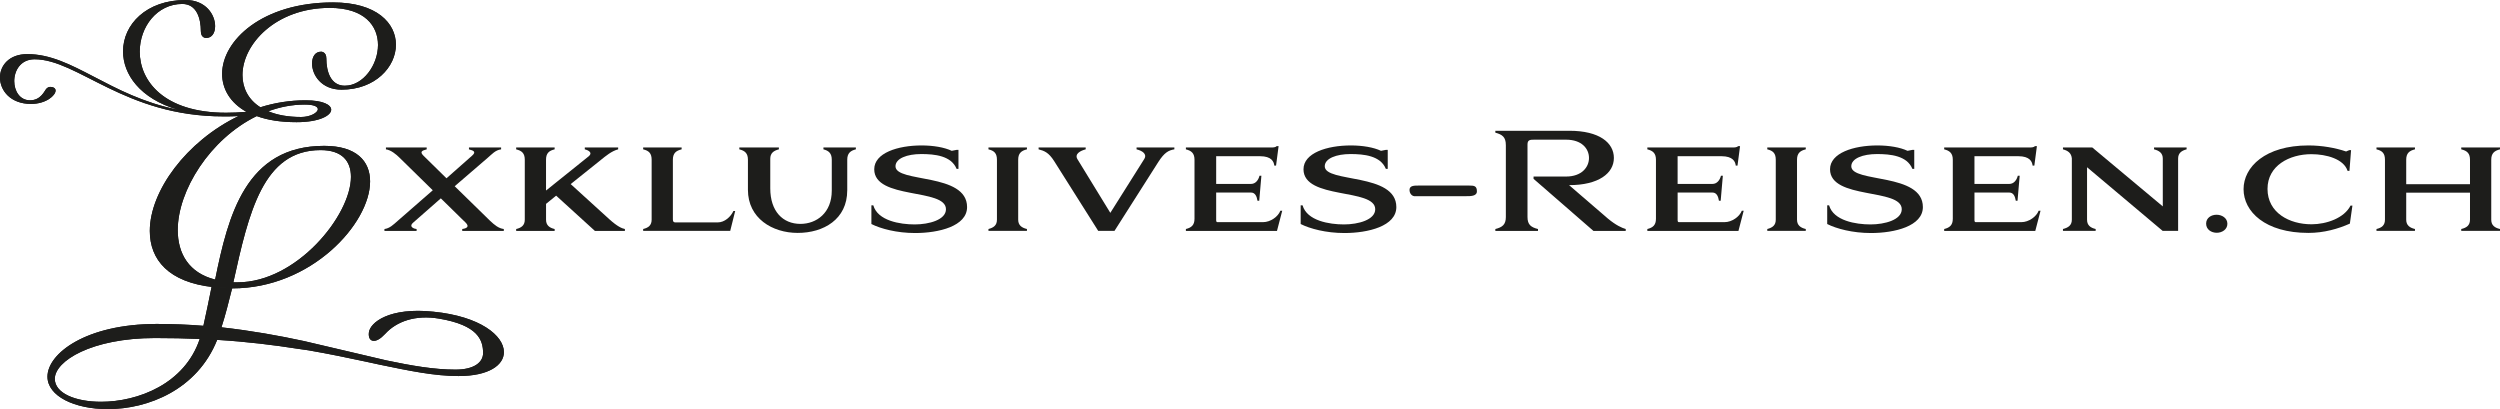 <?xml version="1.0" encoding="UTF-8"?>
<svg enable-background="new 0 0 250.886 41.059" version="1.1" viewBox="0 0 250.89 41.059" xml:space="preserve" xmlns="http://www.w3.org/2000/svg">
<style type="text/css">
	.st0{fill:#1D1D1B;}
</style>

	
		<path class="st0" d="m34.612 8.6c1.829 0 3.322-2.074 3.322-4.086 0-1.892-1.31-3.722-4.847-3.722-5.43 0-8.754 3.66-8.754 6.742 0 1.279 0.58 2.469 1.8 3.231 1.435-0.455 2.959-0.699 4.544-0.699 1.737 0 2.561 0.457 2.561 0.943 0 0.582-1.188 1.252-3.476 1.252-1.617 0-2.927-0.215-3.995-0.611-4.695 2.289-7.929 7.473-7.929 11.437 0 2.346 1.1 4.298 3.752 4.97 1.312-6.464 3.079-13.419 10.947-13.419 3.232 0 4.604 1.527 4.604 3.568 0 4.24-5.916 10.734-13.814 10.734h-0.063l-1.83-0.121c-4.543-0.488-6.401-2.775-6.401-5.642 0-3.994 3.658-8.996 8.904-11.527-0.486 0.031-0.977 0.031-1.435 0.031h-0.092c-9.881 0-14.606-5.732-18.938-5.732-1.399 0-2.042 1.127-2.042 2.193 0 0.977 0.548 1.924 1.586 1.924 1.097 0 1.464-0.977 1.615-1.131 0 0 0.153-0.213 0.398-0.213 0.365 0 0.549 0.154 0.549 0.367 0 0.488-0.946 1.34-2.471 1.34-2.042-2e-7 -3.109-1.34-3.109-2.652 0-1.19 0.912-2.348 2.742-2.348 4.576 0 8.173 4.178 15.097 5.58-3.812-1.129-5.489-3.566-5.489-5.856 0-2.682 2.319-5.153 6.281-5.153 2.045 0 2.96 1.495 2.96 2.622 0 0.671-0.306 1.19-0.915 1.19 0 0-0.518 0-0.518-0.671 0-1.312-0.427-2.745-1.86-2.745-2.531 0-4.271 2.287-4.271 4.788 0 2.928 2.41 6.129 8.663 6.129 0.64 0 1.31-0.029 2.043-0.09-1.648-0.914-2.441-2.318-2.441-3.812 0-3.324 3.996-7.168 11.132-7.168 4.421 0 6.312 2.106 6.312 4.241 0 2.227-2.074 4.514-5.458 4.514-2.044 0-2.959-1.494-2.959-2.623 0-0.672 0.305-1.189 0.915-1.189 0 0 0.519 0 0.519 0.672 0 1.309 0.426 2.744 1.86 2.744m-10.765 19.73c5.915 0 11.373-6.71 11.373-10.582 0-1.584-0.886-2.686-3.049-2.686-5.764 0-7.197 6.223-8.752 13.267h0.428zm8.051-17.38c0-0.246-0.367-0.459-1.312-0.459-1.279 0-2.501 0.246-3.658 0.672 0.853 0.363 1.951 0.576 3.293 0.576 0.915-1e-7 1.678-0.426 1.678-0.789"/>
	
	
		<path class="st0" d="m43.501 31.281c-4.429-0.469-6.375 1.084-6.484 2.1-0.053 0.497 0.124 0.79 0.441 0.823 0.316 0.035 0.727-0.197 1.193-0.696 1.141-1.252 3.037-1.937 5.421-1.531 3.849 0.654 4.409 2.103 4.409 3.456 0 0.922-0.892 1.66-2.767 1.66-2.151 0-4.429-0.4-6.919-0.922l-8.27-1.94c-2.552-0.553-5.287-1.043-8.301-1.383 0.4-1.23 0.738-2.582 1.077-3.936l-2.062-0.152c-0.276 1.383-0.553 2.705-0.828 3.936-1.507-0.123-3.075-0.186-4.672-0.186-7.133 0-10.977 2.982-10.977 5.287 0 1.969 2.736 3.26 6.054 3.26 4.028 0 8.979-1.938 10.976-6.949 3.046 0.185 5.72 0.523 8.087 0.893l1.075 0.154c2.123 0.369 4.027 0.767 5.749 1.137l1.416 0.307c2.982 0.617 5.473 1.139 7.9 1.139 3.044 0 4.551-1.105 4.551-2.398 2e-7 -1.66-2.397-3.598-7.07-4.059zm-33.358 9.039c-2.582 0-4.643-0.859-4.643-2.305 0-1.783 3.689-4.09 10.055-4.09 1.566 0 3.073 0.029 4.488 0.094-1.506 4.518-6.213 6.301-9.9 6.301z"/>
	


	
		<path class="st0" d="m34.612 8.6c1.829 0 3.322-2.074 3.322-4.086 0-1.892-1.31-3.722-4.847-3.722-5.43 0-8.754 3.66-8.754 6.742 0 1.279 0.58 2.469 1.8 3.231 1.435-0.455 2.959-0.699 4.544-0.699 1.737 0 2.561 0.457 2.561 0.943 0 0.582-1.188 1.252-3.476 1.252-1.617 0-2.927-0.215-3.995-0.611-4.695 2.289-7.929 7.473-7.929 11.437 0 2.346 1.1 4.298 3.752 4.97 1.312-6.464 3.079-13.419 10.947-13.419 3.232 0 4.604 1.527 4.604 3.568 0 4.24-5.916 10.734-13.814 10.734h-0.063l-1.83-0.121c-4.543-0.488-6.401-2.775-6.401-5.642 0-3.994 3.658-8.996 8.904-11.527-0.486 0.031-0.977 0.031-1.435 0.031h-0.092c-9.881 0-14.606-5.732-18.938-5.732-1.399 0-2.042 1.127-2.042 2.193 0 0.977 0.548 1.924 1.586 1.924 1.097 0 1.464-0.977 1.615-1.131 0 0 0.153-0.213 0.398-0.213 0.365 0 0.549 0.154 0.549 0.367 0 0.488-0.946 1.34-2.471 1.34-2.042-2e-7 -3.109-1.34-3.109-2.652 0-1.19 0.912-2.348 2.742-2.348 4.576 0 8.173 4.178 15.097 5.58-3.812-1.129-5.489-3.566-5.489-5.856 0-2.682 2.319-5.153 6.281-5.153 2.045 0 2.96 1.495 2.96 2.622 0 0.671-0.306 1.19-0.915 1.19 0 0-0.518 0-0.518-0.671 0-1.312-0.427-2.745-1.86-2.745-2.531 0-4.271 2.287-4.271 4.788 0 2.928 2.41 6.129 8.663 6.129 0.64 0 1.31-0.029 2.043-0.09-1.648-0.914-2.441-2.318-2.441-3.812 0-3.324 3.996-7.168 11.132-7.168 4.421 0 6.312 2.106 6.312 4.241 0 2.227-2.074 4.514-5.458 4.514-2.044 0-2.959-1.494-2.959-2.623 0-0.672 0.305-1.189 0.915-1.189 0 0 0.519 0 0.519 0.672 0 1.309 0.426 2.744 1.86 2.744m-10.765 19.73c5.915 0 11.373-6.71 11.373-10.582 0-1.584-0.886-2.686-3.049-2.686-5.764 0-7.197 6.223-8.752 13.267h0.428zm8.051-17.38c0-0.246-0.367-0.459-1.312-0.459-1.279 0-2.501 0.246-3.658 0.672 0.853 0.363 1.951 0.576 3.293 0.576 0.915-1e-7 1.678-0.426 1.678-0.789"/>
	
	
		<path class="st0" d="m43.501 31.281c-4.429-0.469-6.375 1.084-6.484 2.1-0.053 0.497 0.124 0.79 0.441 0.823 0.316 0.035 0.727-0.197 1.193-0.696 1.141-1.252 3.037-1.937 5.421-1.531 3.849 0.654 4.409 2.103 4.409 3.456 0 0.922-0.892 1.66-2.767 1.66-2.151 0-4.429-0.4-6.919-0.922l-8.27-1.94c-2.552-0.553-5.287-1.043-8.301-1.383 0.4-1.23 0.738-2.582 1.077-3.936l-2.062-0.152c-0.276 1.383-0.553 2.705-0.828 3.936-1.507-0.123-3.075-0.186-4.672-0.186-7.133 0-10.977 2.982-10.977 5.287 0 1.969 2.736 3.26 6.054 3.26 4.028 0 8.979-1.938 10.976-6.949 3.046 0.185 5.72 0.523 8.087 0.893l1.075 0.154c2.123 0.369 4.027 0.767 5.749 1.137l1.416 0.307c2.982 0.617 5.473 1.139 7.9 1.139 3.044 0 4.551-1.105 4.551-2.398 2e-7 -1.66-2.397-3.598-7.07-4.059zm-33.358 9.039c-2.582 0-4.643-0.859-4.643-2.305 0-1.783 3.689-4.09 10.055-4.09 1.566 0 3.073 0.029 4.488 0.094-1.506 4.518-6.213 6.301-9.9 6.301z"/>
	


	<path class="st0" d="m45.631 18.688 3.538 3.457c0.473 0.445 0.864 0.77 1.391 0.837v0.19h-4.173v-0.19c0.473-0.067 0.743-0.242 0.337-0.647l-0.418-0.405-2.066-2.025-2.782 2.443c-0.499 0.446 0.189 0.635 0.351 0.635v0.19h-3.228v-0.19c0.527-0.067 0.892-0.432 1.351-0.837l3.498-3.052-3.362-3.295c-0.271-0.271-0.837-0.757-1.337-0.81v-0.189h4.091v0.189c-0.486 0.122-0.715 0.243-0.324 0.635l2.309 2.268 2.566-2.268c0.432-0.378 0.175-0.513-0.311-0.635v-0.189h3.227v0.189c-0.581 0.067-0.932 0.5-1.35 0.851l-3.309 2.85z"/>
	<path class="st0" d="m55.661 14.799v0.189c-0.567 0.135-0.864 0.392-0.864 1.04v3.093l4.308-3.457c0.378-0.338-0.027-0.581-0.418-0.676v-0.189h3.349v0.189c-0.648 0.162-1.256 0.676-1.728 1.054l-3.038 2.431 3.889 3.538c0.796 0.716 1.256 0.918 1.553 0.972v0.19h-3.011l-3.889-3.538-1.013 0.824v1.593c0 0.554 0.337 0.81 0.864 0.932v0.19h-3.862v-0.19c0.527-0.121 0.864-0.378 0.864-0.932v-6.022c0-0.648-0.297-0.905-0.864-1.04v-0.189h3.862z"/>
	<path class="st0" d="m68.405 14.799v0.189c-0.567 0.135-0.878 0.392-0.878 1.04v5.982c0 0.243 0.081 0.297 0.23 0.31h4.268c0.702 0 1.31-0.567 1.58-1.148h0.176l-0.499 1.999h-8.737v-0.19c0.527-0.121 0.851-0.378 0.851-0.932v-6.022c0-0.648-0.283-0.905-0.851-1.04v-0.189h3.862z"/>
	<path class="st0" d="m85.025 19.107c0 2.903-2.377 4.267-4.97 4.267-2.552 0-4.996-1.472-4.996-4.321v-3.025c0-0.648-0.31-0.905-0.864-1.04v-0.189h3.97v0.189c-0.527 0.135-0.864 0.378-0.864 0.945v2.971c0 2.31 1.269 3.565 3.025 3.565 1.62 0 3.147-1.107 3.147-3.336v-3.106c0-0.648-0.311-0.905-0.837-1.04v-0.189h3.254v0.189c-0.54 0.135-0.864 0.392-0.864 1.04v3.079z"/>
	<path class="st0" d="m87.641 20.606c0.445 1.553 2.687 1.917 4.159 1.917 1.431 0 3.133-0.459 3.133-1.525 0-2.147-7.198-0.932-7.198-4.011 0-1.634 2.363-2.391 4.753-2.391 1.175 0 2.282 0.189 3.025 0.54 0.176-0.026 0.324-0.067 0.486-0.095h0.189v1.904h-0.189c-0.54-1.323-2.201-1.485-3.552-1.485-1.404 0-2.579 0.433-2.579 1.228 0 1.688 7.184 0.622 7.184 4.092 0 1.918-2.836 2.606-5.213 2.606-1.837 0-3.457-0.432-4.389-0.904v-1.877h0.189z"/>
	<path class="st0" d="m103.06 14.799v0.189c-0.567 0.135-0.878 0.392-0.878 1.04v6.022c0 0.554 0.351 0.81 0.878 0.932v0.19h-3.862v-0.19c0.527-0.135 0.851-0.378 0.851-0.932v-6.022c0-0.648-0.283-0.905-0.851-1.04v-0.189h3.862z"/>
	<path class="st0" d="m114.83 15.96c0.324-0.514-0.216-0.838-0.769-0.973v-0.189h3.794v0.189c-0.581 0.095-0.999 0.324-1.593 1.242l-4.416 6.941h-1.634l-4.416-6.995c-0.554-0.878-0.999-1.04-1.566-1.188v-0.189h4.726v0.189c-0.513 0.135-1.134 0.445-0.837 0.973l3.309 5.401 3.403-5.401z"/>
	<path class="st0" d="m122.05 18.458h3.498c0.445 0 0.743-0.378 0.851-0.824h0.189l-0.216 2.512h-0.176c-0.067-0.432-0.23-0.823-0.648-0.823h-3.498v2.795c0.013 0.108 0.027 0.176 0.135 0.176h4.564c0.77 0 1.526-0.567 1.742-1.147h0.189l-0.527 2.025h-9.142v-0.19c0.554-0.135 0.864-0.392 0.864-1.026v-5.928c0-0.648-0.31-0.905-0.864-1.04v-0.189h8.616c0.162 0 0.392-0.014 0.499-0.136h0.189l-0.256 1.958h-0.176c-0.04-0.392-0.27-0.945-1.431-0.945h-4.402v2.782z"/>
	<path class="st0" d="m130.72 20.606c0.445 1.553 2.687 1.917 4.159 1.917 1.431 0 3.133-0.459 3.133-1.525 0-2.147-7.198-0.932-7.198-4.011 0-1.634 2.363-2.391 4.753-2.391 1.175 0 2.282 0.189 3.025 0.54 0.176-0.026 0.324-0.067 0.486-0.095h0.189v1.904h-0.189c-0.54-1.323-2.201-1.485-3.552-1.485-1.404 0-2.579 0.433-2.579 1.228 0 1.688 7.184 0.622 7.184 4.092 0 1.918-2.836 2.606-5.212 2.606-1.837 0-3.457-0.432-4.389-0.904v-1.877h0.19z"/>
	<path class="st0" d="m147.15 19.687h-5.24c-0.311-0.054-0.459-0.378-0.459-0.621 0-0.459 0.5-0.445 0.972-0.445h4.997c0.513 0 0.796 0.027 0.796 0.581 0 0.499-0.661 0.485-1.066 0.485z"/>
	<path class="st0" d="m151.12 14.556c0-0.811-0.365-1.054-1.054-1.243v-0.189h7.44c2.998 0 4.457 1.202 4.457 2.728 0 1.526-1.513 2.728-4.497 2.728l3.889 3.35c0.811 0.675 1.418 0.945 1.796 1.053v0.19h-3.24l-6.01-5.226v-0.231h3.269c1.553 0 2.295-0.932 2.295-1.863 0-0.945-0.742-1.836-2.295-1.836h-3.215c-0.392 0-0.661 0.013-0.661 0.473v7.292c0 0.769 0.351 1.026 1.053 1.201v0.19h-4.28v-0.19c0.689-0.175 1.054-0.432 1.054-1.201v-7.225z"/>
	<path class="st0" d="m168.36 18.458h3.498c0.445 0 0.742-0.378 0.851-0.824h0.189l-0.217 2.512h-0.175c-0.068-0.432-0.23-0.823-0.648-0.823h-3.498v2.795c0.014 0.108 0.027 0.176 0.136 0.176h4.564c0.77 0 1.525-0.567 1.741-1.147h0.189l-0.526 2.025h-9.143v-0.19c0.554-0.135 0.864-0.392 0.864-1.026v-5.928c0-0.648-0.31-0.905-0.864-1.04v-0.189h8.615c0.162 0 0.392-0.014 0.5-0.136h0.19l-0.257 1.958h-0.176c-0.04-0.392-0.27-0.945-1.432-0.945h-4.402v2.782z"/>
	<path class="st0" d="m181.22 14.799v0.189c-0.567 0.135-0.878 0.392-0.878 1.04v6.022c0 0.554 0.352 0.81 0.878 0.932v0.19h-3.862v-0.19c0.526-0.135 0.851-0.378 0.851-0.932v-6.022c0-0.648-0.283-0.905-0.851-1.04v-0.189h3.862z"/>
	<path class="st0" d="m183.56 20.606c0.446 1.553 2.688 1.917 4.159 1.917 1.432 0 3.133-0.459 3.133-1.525 0-2.147-7.197-0.932-7.197-4.011 0-1.634 2.363-2.391 4.754-2.391 1.175 0 2.282 0.189 3.024 0.54 0.176-0.026 0.324-0.067 0.486-0.095h0.188v1.904h-0.188c-0.54-1.323-2.201-1.485-3.552-1.485-1.404 0-2.579 0.433-2.579 1.228 0 1.688 7.184 0.622 7.184 4.092 0 1.918-2.835 2.606-5.212 2.606-1.837 0-3.457-0.432-4.389-0.904v-1.877h0.188z"/>
	<path class="st0" d="m198.15 18.458h3.498c0.445 0 0.742-0.378 0.851-0.824h0.189l-0.217 2.512h-0.175c-0.068-0.432-0.231-0.823-0.648-0.823h-3.498v2.795c0.014 0.108 0.027 0.176 0.136 0.176h4.564c0.769 0 1.525-0.567 1.741-1.147h0.189l-0.526 2.025h-9.143v-0.19c0.554-0.135 0.864-0.392 0.864-1.026v-5.928c0-0.648-0.31-0.905-0.864-1.04v-0.189h8.615c0.162 0 0.392-0.014 0.5-0.136h0.19l-0.257 1.958h-0.176c-0.04-0.392-0.271-0.945-1.432-0.945h-4.402v2.782z"/>
	<path class="st0" d="m218.59 23.171h-1.553l-7.589-6.388v5.267c0 0.554 0.337 0.81 0.864 0.932v0.19h-3.281v-0.19c0.54-0.135 0.891-0.378 0.891-0.932v-6.157c-0.054-0.527-0.378-0.77-0.891-0.905v-0.189h2.943l7.076 5.914v-4.794c0-0.554-0.351-0.797-0.878-0.932v-0.189h3.268v0.189c-0.514 0.135-0.852 0.378-0.852 0.932v7.252z"/>
	<path class="st0" d="m222.45 21.551c0.527 0 1.081 0.323 1.081 0.904 0 0.581-0.541 0.905-1.067 0.905-0.54 0-1.066-0.324-1.066-0.919 0-0.58 0.513-0.891 1.053-0.891z"/>
	<path class="st0" d="m231.96 22.509c1.539 0 3.309-0.635 3.93-1.877h0.19l-0.257 1.81c-1.188 0.527-2.607 0.932-4.159 0.932-4.335 0-6.509-2.133-6.509-4.389 0-2.228 2.174-4.389 6.509-4.389 1.363 0 2.714 0.243 3.781 0.607 0.026-0.026 0.27-0.107 0.324-0.135h0.175l-0.162 2.08h-0.188c-0.378-1.188-2.12-1.675-3.633-1.675-2.201 0-4.402 1.147-4.402 3.484 1e-7 2.403 2.201 3.551 4.402 3.551z"/>
	<path class="st0" d="m250.89 14.799v0.189c-0.554 0.135-0.878 0.392-0.878 1.04v6.022c0 0.554 0.338 0.81 0.878 0.932v0.19h-3.889v-0.19c0.54-0.121 0.878-0.378 0.878-0.932v-2.714h-6.401v2.714c0 0.554 0.351 0.81 0.878 0.932v0.19h-3.862v-0.19c0.526-0.121 0.851-0.378 0.851-0.932v-6.022c0-0.648-0.283-0.905-0.851-1.04v-0.189h3.862v0.189c-0.567 0.135-0.878 0.392-0.878 1.04v2.458h6.401v-2.458c0-0.648-0.312-0.905-0.878-1.04v-0.189h3.889z"/>

</svg>
